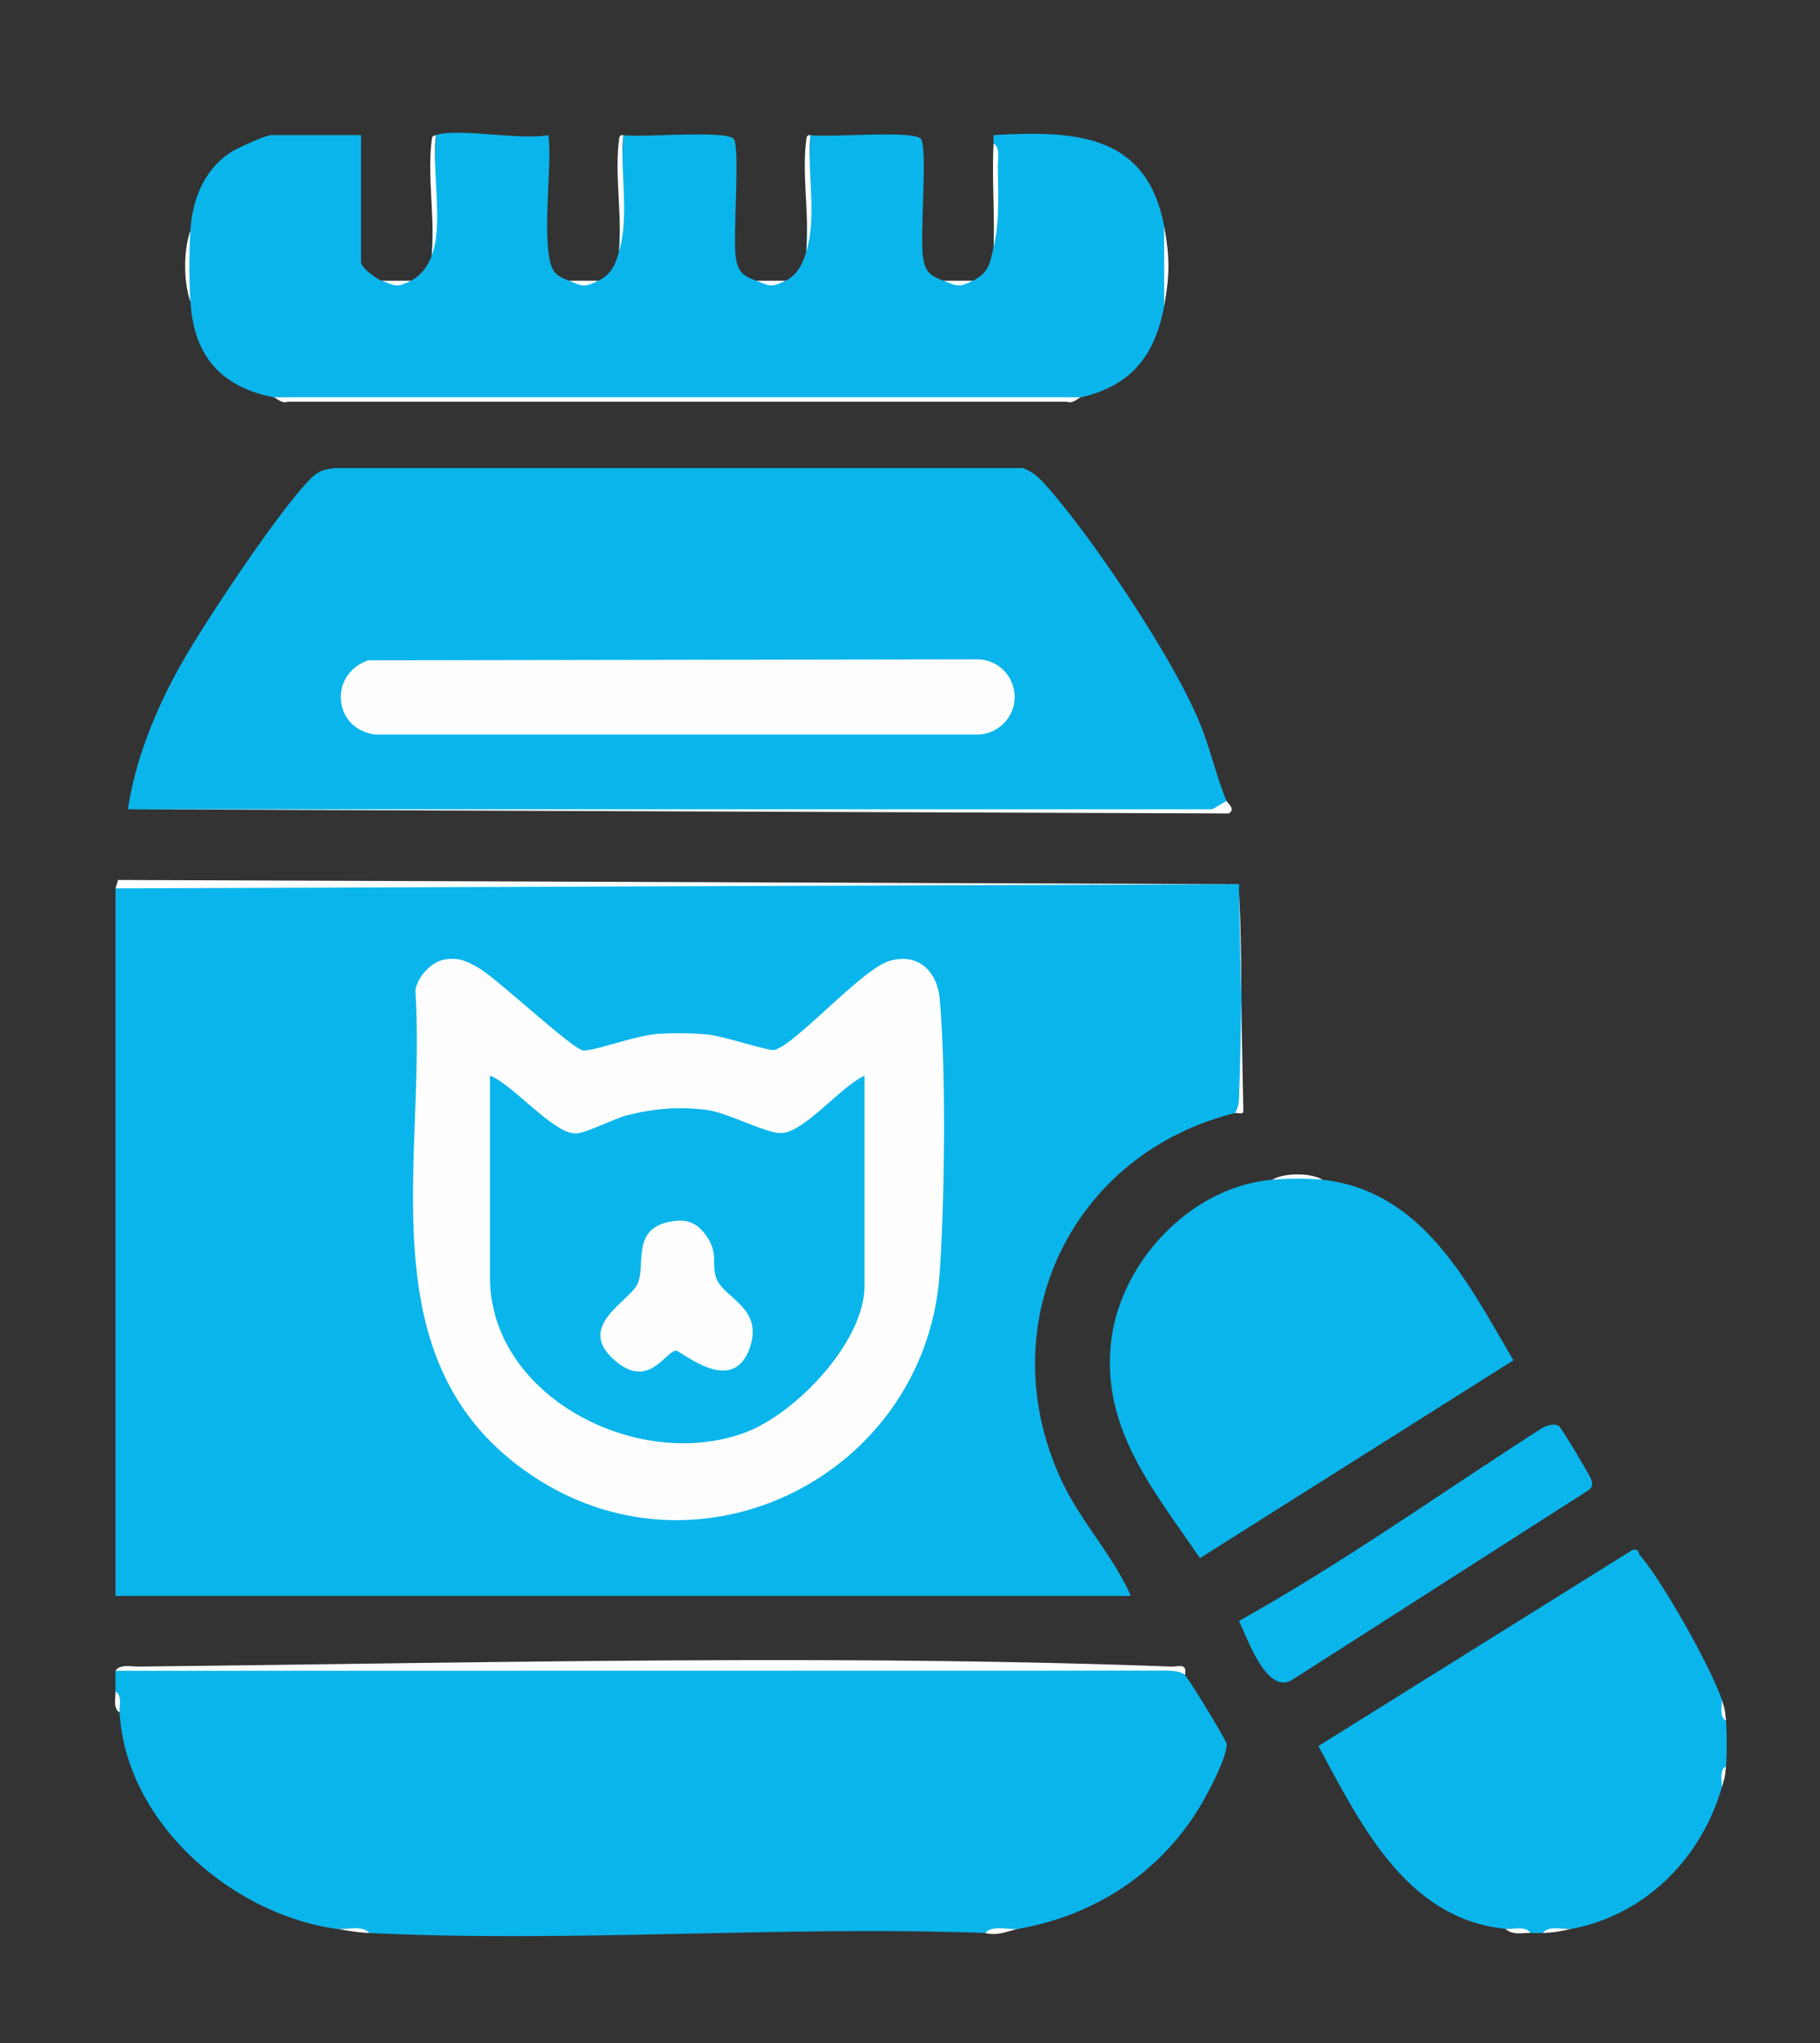 <svg xmlns="http://www.w3.org/2000/svg" width="49" height="55" fill="none"><rect width="100%" height="100%" fill="#333333" stroke="none"/><path fill="#0AB5EB" d="M33.36 23.803c.002.074-.004.15 0 .224.059 1.958.112 3.963.014 5.895l-.127.043c-4.456 1.11-6.631 5.775-4.635 9.957.505 1.056 1.358 1.963 1.834 3.04H3.11V23.914l.107-.113h30.143M9.047 12.6h18.486c.313.104.511.33.719.57 1.243 1.434 3.32 4.535 4.039 6.268.29.697.445 1.436.731 2.125q.153.234-.37.28l-29.208-.056c.217-1.46.844-2.92 1.59-4.18.685-1.155 2.36-3.671 3.228-4.615.271-.294.388-.351.783-.393zM31.903 45.09c.08.072 1.11 1.745 1.12 1.854.033.338-.534 1.39-.737 1.722-1.077 1.767-2.831 2.902-4.865 3.258l-.896.112c-5.472-.198-11.132.265-16.581 0a3.3 3.3 0 0 0-.897-.112c-2.825-.403-5.66-2.871-5.826-5.826l-.112-.56v-.56c9.446-.17 19.252-.218 28.7-.036zM5.126 6.213c.052-.83.355-1.63 1.083-2.11.173-.114.948-.467 1.102-.467H9.72v3.417c0 .145.388.442.56.504.262.066.523.084.784 0 .263-.129.46-.403.56-.672q.052-1.64.112-3.249c.602-.196 2.292.147 3.026 0 .126.772-.243 3.18.174 3.695.087.108.258.177.386.227.263.07.524.083.785 0 .356-.173.457-.432.56-.784q.046-1.583.112-3.137c.46.072 2.805-.14 2.976.105.179.258-.035 2.615.056 3.194.064.405.212.495.553.622.262.068.523.084.784 0 .326-.159.46-.454.56-.784q.049-1.583.113-3.137c.459.072 2.805-.14 2.975.105.18.258-.034 2.615.056 3.194.064.405.212.495.554.622.262.068.523.084.784 0 .44-.214.464-.49.56-.896.073-.926.116-1.896 0-2.8.004-.075-.005-.15 0-.225 2.187-.123 4.127-.045 4.595 2.465q.113 1.062 0 2.129c-.248 1.333-.882 2.152-2.24 2.464-7.151.106-14.582.106-21.736 0-1.435-.28-2.156-1.133-2.24-2.576a5.4 5.4 0 0 1 0-1.905zM40.53 51.924c-2.675-.27-3.9-2.828-5.035-4.92l8.457-5.28c.2-.033.143.079.199.142.59.67 1.925 3.04 2.206 3.895l.112.56c.026.367.026.866 0 1.233l-.112.56c-.56 1.922-2.056 3.428-4.034 3.81a2.9 2.9 0 0 0-.784.111c-.11.005-.225.004-.336 0z"/><path fill="#0AB5EB" d="M34.255 31.758a2.65 2.65 0 0 1 1.345 0c2.705.296 3.92 2.776 5.146 4.862l-8.44 5.325c-1.232-1.812-2.669-3.492-2.389-5.843.257-2.15 2.16-4.159 4.338-4.344M41.967 38.388c.073.043.848 1.353.872 1.434.035.124.052.193-.06.287l-7.996 5.118c-.673.39-1.18-1.072-1.425-1.592 2.81-1.568 5.466-3.465 8.184-5.207.125-.057.3-.114.424-.041z"/><path fill="#FEFEFE" d="m33.36 23.803-30.25.112.067-.226zM33.023 21.562c.024.056.257.224.056.337l-29.634-.113h29.192zM3.11 44.978c.116-.186.424-.112.614-.114 9.087-.096 18.751-.337 27.792 0 .209.009.452-.112.387.226-.119-.106-.34-.111-.496-.117zM29.102 10.694c-.066.016-.22.186-.379.12H7.745c-.154.064-.314-.107-.378-.12zM33.36 24.027l.114 5.872c.01.127-.15.047-.227.066.128-.186.109-.398.117-.61.058-1.669.081-3.67-.005-5.328M11.624 6.885c.092-.969-.123-2.145-.003-3.086.014-.115.001-.126.115-.163-.115.951.207 2.402-.112 3.25M21.707 6.773c.089-.934-.119-2.067-.003-2.975.011-.09.004-.168.115-.162-.096 1.017.183 2.172-.112 3.137M16.666 6.773c.088-.934-.119-2.067-.004-2.975.012-.09.005-.168.116-.162-.09 1.022.174 2.166-.112 3.137M26.75 6.661c.032-.929-.046-1.873 0-2.8.185.116.111.425.113.614.008.741.055 1.477-.114 2.186M31.343 8.23V6.1c.152.82.153 1.3 0 2.129M5.126 8.118c-.188-.528-.188-1.385 0-1.905a17 17 0 0 0 0 1.905M35.6 31.757a8.6 8.6 0 0 0-1.345 0c.322-.19 1.046-.187 1.345 0M9.944 52.036c-.377-.018-.578-.066-.897-.112.28.036.703-.112.897.112M27.421 51.924c-.258.045-.552.203-.896.112.194-.224.616-.076.896-.112M26.189 7.558c-.401.196-.408.14-.784 0zM21.147 7.558c-.402.195-.408.14-.784 0zM16.106 7.558c-.396.192-.41.146-.785 0zM11.064 7.558c-.405.198-.409.136-.784 0zM42.322 51.924c-.304.058-.42.098-.784.112.16-.213.539-.085.784-.112M41.202 52.036c-.23-.007-.476.066-.672-.112.21.022.547-.09.672.112M3.221 46.098c-.177-.093-.11-.38-.112-.56.184.095.102.381.112.56M46.468 46.322c-.182-.095-.106-.38-.113-.56.087.266.091.267.113.56M46.356 48.115c.006-.18-.07-.465.111-.56-.02.294-.038.307-.111.56M11.929 25.84c.396-.087.637.032.964.221.494.286 2.537 2.203 2.815 2.218.295.015 1.435-.412 2.016-.448a9 9 0 0 1 1.336.019c.402.038 1.643.449 1.784.416.566-.134 2.349-2.17 3.1-2.396.763-.229 1.287.268 1.354 1.008.177 1.947.137 5.428 0 7.405-.376 5.412-6.464 8.507-11.02 5.408-4.451-3.029-2.794-8.443-3.095-13.026.05-.35.405-.75.747-.824zM9.91 17.776l16.449-.026a1.013 1.013 0 0 1 0 2.023H10.108c-1.138-.135-1.27-1.62-.198-1.996"/><path fill="#0AB5EB" d="M23.276 28.957v5.657c0 1.504-1.847 3.444-3.22 3.952-2.889 1.07-6.864-.975-6.864-4.176v-5.434c.618.24 1.687 1.546 2.295 1.557.28.005 1.024-.395 1.404-.491.719-.183 1.41-.24 2.154-.14.572.077 1.62.659 2.02.62.624-.06 1.59-1.267 2.21-1.544z"/><path fill="#FEFEFE" d="M17.978 32.901c.465-.106.767-.019 1.04.369.352.502.11.785.282 1.174.23.518 1.229.767.9 1.8-.446 1.407-1.89.092-2.007.114-.304.055-.735 1.043-1.636.27-1.083-.93.392-1.585.61-2.072.22-.487-.162-1.432.81-1.655"/></svg>